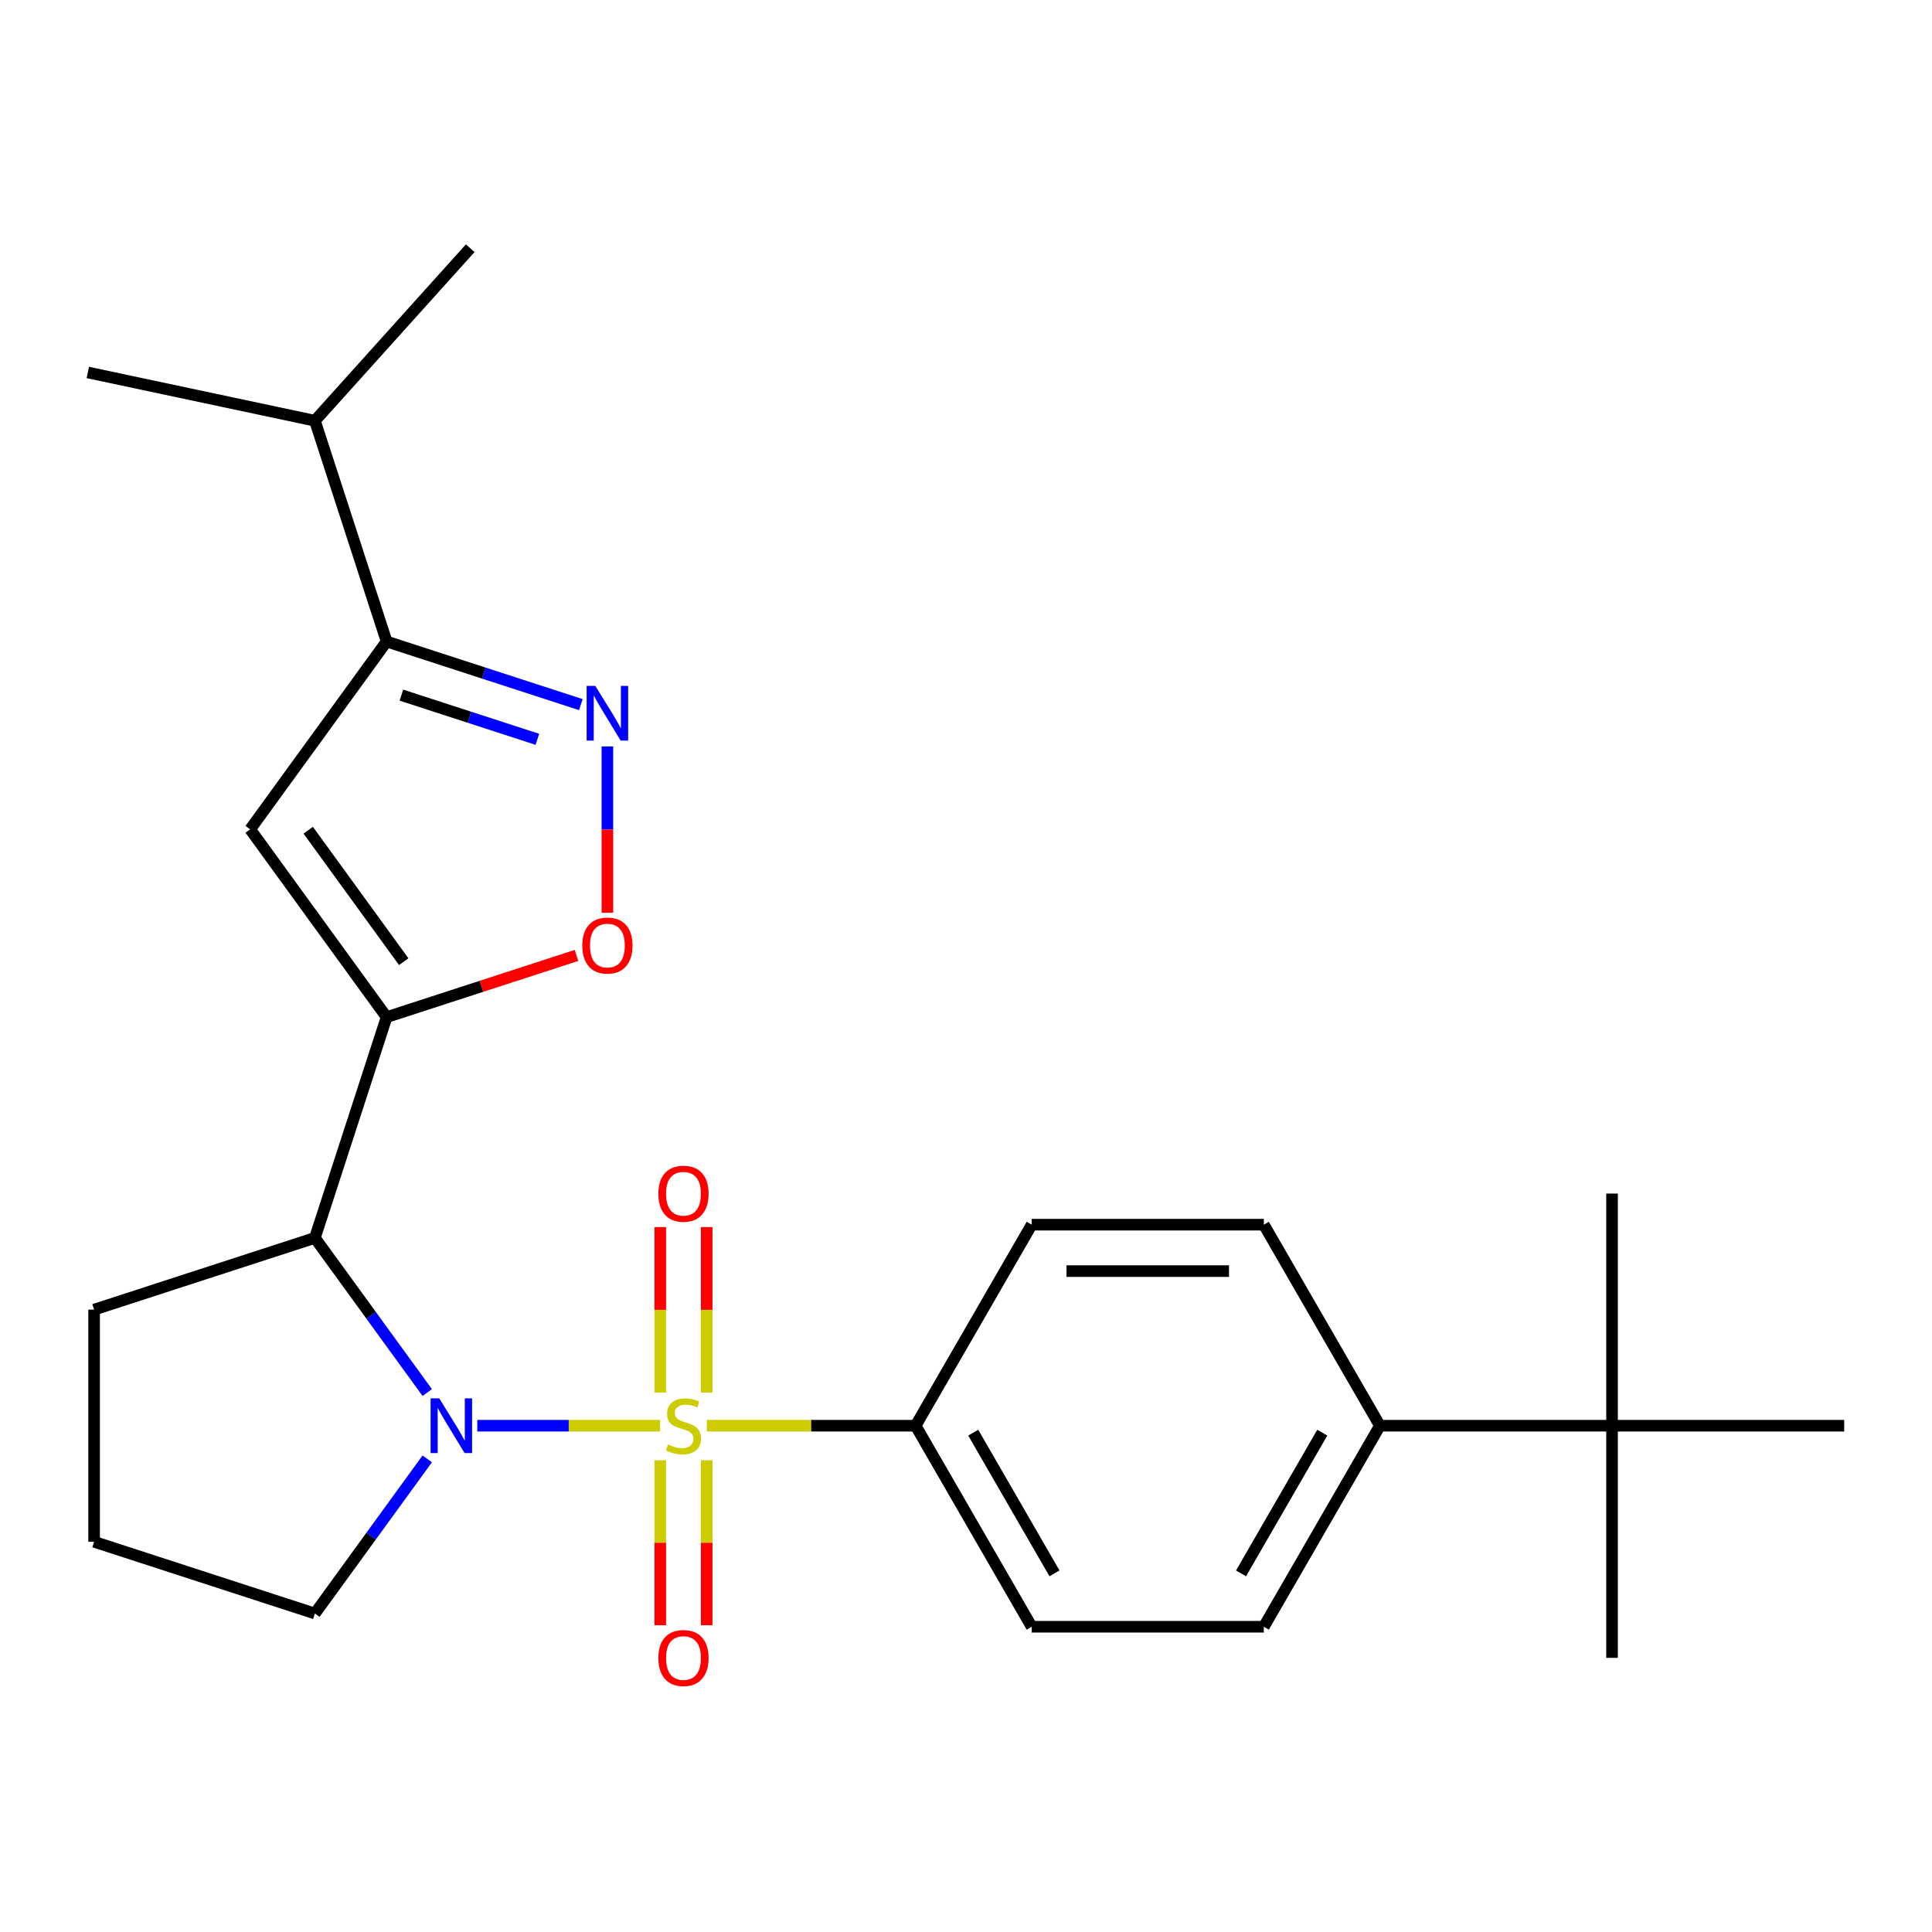 <?xml version='1.0' encoding='iso-8859-1'?>
<svg version='1.1' baseProfile='full'
              xmlns='http://www.w3.org/2000/svg'
                      xmlns:rdkit='http://www.rdkit.org/xml'
                      xmlns:xlink='http://www.w3.org/1999/xlink'
                  xml:space='preserve'
width='1000px' height='1000px' viewBox='0 0 1000 1000'>
<!-- END OF HEADER -->
<rect style='opacity:1.0;fill:#FFFFFF;stroke:none' width='1000' height='1000' x='0' y='0'> </rect>
<path class='bond-0' d='M 341.682,737.947 L 294.367,737.947' style='fill:none;fill-rule:evenodd;stroke:#CCCC00;stroke-width:6px;stroke-linecap:butt;stroke-linejoin:miter;stroke-opacity:1' />
<path class='bond-0' d='M 294.367,737.947 L 247.052,737.947' style='fill:none;fill-rule:evenodd;stroke:#0000FF;stroke-width:6px;stroke-linecap:butt;stroke-linejoin:miter;stroke-opacity:1' />
<path class='bond-7' d='M 365.85,737.947 L 419.886,737.947' style='fill:none;fill-rule:evenodd;stroke:#CCCC00;stroke-width:6px;stroke-linecap:butt;stroke-linejoin:miter;stroke-opacity:1' />
<path class='bond-7' d='M 419.886,737.947 L 473.922,737.947' style='fill:none;fill-rule:evenodd;stroke:#000000;stroke-width:6px;stroke-linecap:butt;stroke-linejoin:miter;stroke-opacity:1' />
<path class='bond-8' d='M 365.782,720.823 L 365.782,677.975' style='fill:none;fill-rule:evenodd;stroke:#CCCC00;stroke-width:6px;stroke-linecap:butt;stroke-linejoin:miter;stroke-opacity:1' />
<path class='bond-8' d='M 365.782,677.975 L 365.782,635.127' style='fill:none;fill-rule:evenodd;stroke:#FF0000;stroke-width:6px;stroke-linecap:butt;stroke-linejoin:miter;stroke-opacity:1' />
<path class='bond-8' d='M 341.751,720.823 L 341.751,677.975' style='fill:none;fill-rule:evenodd;stroke:#CCCC00;stroke-width:6px;stroke-linecap:butt;stroke-linejoin:miter;stroke-opacity:1' />
<path class='bond-8' d='M 341.751,677.975 L 341.751,635.127' style='fill:none;fill-rule:evenodd;stroke:#FF0000;stroke-width:6px;stroke-linecap:butt;stroke-linejoin:miter;stroke-opacity:1' />
<path class='bond-9' d='M 341.751,755.831 L 341.751,798.528' style='fill:none;fill-rule:evenodd;stroke:#CCCC00;stroke-width:6px;stroke-linecap:butt;stroke-linejoin:miter;stroke-opacity:1' />
<path class='bond-9' d='M 341.751,798.528 L 341.751,841.226' style='fill:none;fill-rule:evenodd;stroke:#FF0000;stroke-width:6px;stroke-linecap:butt;stroke-linejoin:miter;stroke-opacity:1' />
<path class='bond-9' d='M 365.782,755.831 L 365.782,798.528' style='fill:none;fill-rule:evenodd;stroke:#CCCC00;stroke-width:6px;stroke-linecap:butt;stroke-linejoin:miter;stroke-opacity:1' />
<path class='bond-9' d='M 365.782,798.528 L 365.782,841.226' style='fill:none;fill-rule:evenodd;stroke:#FF0000;stroke-width:6px;stroke-linecap:butt;stroke-linejoin:miter;stroke-opacity:1' />
<path class='bond-2' d='M 221.14,720.783 L 192.062,680.761' style='fill:none;fill-rule:evenodd;stroke:#0000FF;stroke-width:6px;stroke-linecap:butt;stroke-linejoin:miter;stroke-opacity:1' />
<path class='bond-2' d='M 192.062,680.761 L 162.985,640.739' style='fill:none;fill-rule:evenodd;stroke:#000000;stroke-width:6px;stroke-linecap:butt;stroke-linejoin:miter;stroke-opacity:1' />
<path class='bond-16' d='M 221.14,755.111 L 192.062,795.133' style='fill:none;fill-rule:evenodd;stroke:#0000FF;stroke-width:6px;stroke-linecap:butt;stroke-linejoin:miter;stroke-opacity:1' />
<path class='bond-16' d='M 192.062,795.133 L 162.985,835.155' style='fill:none;fill-rule:evenodd;stroke:#000000;stroke-width:6px;stroke-linecap:butt;stroke-linejoin:miter;stroke-opacity:1' />
<path class='bond-1' d='M 200.115,526.464 L 162.985,640.739' style='fill:none;fill-rule:evenodd;stroke:#000000;stroke-width:6px;stroke-linecap:butt;stroke-linejoin:miter;stroke-opacity:1' />
<path class='bond-3' d='M 200.115,526.464 L 129.489,429.256' style='fill:none;fill-rule:evenodd;stroke:#000000;stroke-width:6px;stroke-linecap:butt;stroke-linejoin:miter;stroke-opacity:1' />
<path class='bond-3' d='M 208.963,497.757 L 159.525,429.712' style='fill:none;fill-rule:evenodd;stroke:#000000;stroke-width:6px;stroke-linecap:butt;stroke-linejoin:miter;stroke-opacity:1' />
<path class='bond-5' d='M 200.115,526.464 L 249.25,510.499' style='fill:none;fill-rule:evenodd;stroke:#000000;stroke-width:6px;stroke-linecap:butt;stroke-linejoin:miter;stroke-opacity:1' />
<path class='bond-5' d='M 249.25,510.499 L 298.386,494.533' style='fill:none;fill-rule:evenodd;stroke:#FF0000;stroke-width:6px;stroke-linecap:butt;stroke-linejoin:miter;stroke-opacity:1' />
<path class='bond-18' d='M 162.985,640.739 L 48.71,677.869' style='fill:none;fill-rule:evenodd;stroke:#000000;stroke-width:6px;stroke-linecap:butt;stroke-linejoin:miter;stroke-opacity:1' />
<path class='bond-6' d='M 129.489,429.256 L 200.115,332.047' style='fill:none;fill-rule:evenodd;stroke:#000000;stroke-width:6px;stroke-linecap:butt;stroke-linejoin:miter;stroke-opacity:1' />
<path class='bond-4' d='M 314.39,386.342 L 314.39,429.39' style='fill:none;fill-rule:evenodd;stroke:#0000FF;stroke-width:6px;stroke-linecap:butt;stroke-linejoin:miter;stroke-opacity:1' />
<path class='bond-4' d='M 314.39,429.39 L 314.39,472.439' style='fill:none;fill-rule:evenodd;stroke:#FF0000;stroke-width:6px;stroke-linecap:butt;stroke-linejoin:miter;stroke-opacity:1' />
<path class='bond-27' d='M 300.646,364.712 L 250.38,348.38' style='fill:none;fill-rule:evenodd;stroke:#0000FF;stroke-width:6px;stroke-linecap:butt;stroke-linejoin:miter;stroke-opacity:1' />
<path class='bond-27' d='M 250.38,348.38 L 200.115,332.047' style='fill:none;fill-rule:evenodd;stroke:#000000;stroke-width:6px;stroke-linecap:butt;stroke-linejoin:miter;stroke-opacity:1' />
<path class='bond-27' d='M 278.14,382.667 L 242.954,371.235' style='fill:none;fill-rule:evenodd;stroke:#0000FF;stroke-width:6px;stroke-linecap:butt;stroke-linejoin:miter;stroke-opacity:1' />
<path class='bond-27' d='M 242.954,371.235 L 207.768,359.802' style='fill:none;fill-rule:evenodd;stroke:#000000;stroke-width:6px;stroke-linecap:butt;stroke-linejoin:miter;stroke-opacity:1' />
<path class='bond-17' d='M 200.115,332.047 L 162.985,217.772' style='fill:none;fill-rule:evenodd;stroke:#000000;stroke-width:6px;stroke-linecap:butt;stroke-linejoin:miter;stroke-opacity:1' />
<path class='bond-12' d='M 473.922,737.947 L 534,633.889' style='fill:none;fill-rule:evenodd;stroke:#000000;stroke-width:6px;stroke-linecap:butt;stroke-linejoin:miter;stroke-opacity:1' />
<path class='bond-13' d='M 473.922,737.947 L 534,842.005' style='fill:none;fill-rule:evenodd;stroke:#000000;stroke-width:6px;stroke-linecap:butt;stroke-linejoin:miter;stroke-opacity:1' />
<path class='bond-13' d='M 503.745,741.54 L 545.8,814.38' style='fill:none;fill-rule:evenodd;stroke:#000000;stroke-width:6px;stroke-linecap:butt;stroke-linejoin:miter;stroke-opacity:1' />
<path class='bond-10' d='M 834.39,737.947 L 714.234,737.947' style='fill:none;fill-rule:evenodd;stroke:#000000;stroke-width:6px;stroke-linecap:butt;stroke-linejoin:miter;stroke-opacity:1' />
<path class='bond-20' d='M 834.39,737.947 L 834.39,858.103' style='fill:none;fill-rule:evenodd;stroke:#000000;stroke-width:6px;stroke-linecap:butt;stroke-linejoin:miter;stroke-opacity:1' />
<path class='bond-21' d='M 834.39,737.947 L 834.39,617.791' style='fill:none;fill-rule:evenodd;stroke:#000000;stroke-width:6px;stroke-linecap:butt;stroke-linejoin:miter;stroke-opacity:1' />
<path class='bond-22' d='M 834.39,737.947 L 954.545,737.947' style='fill:none;fill-rule:evenodd;stroke:#000000;stroke-width:6px;stroke-linecap:butt;stroke-linejoin:miter;stroke-opacity:1' />
<path class='bond-11' d='M 714.234,737.947 L 654.156,842.005' style='fill:none;fill-rule:evenodd;stroke:#000000;stroke-width:6px;stroke-linecap:butt;stroke-linejoin:miter;stroke-opacity:1' />
<path class='bond-11' d='M 684.411,741.54 L 642.356,814.38' style='fill:none;fill-rule:evenodd;stroke:#000000;stroke-width:6px;stroke-linecap:butt;stroke-linejoin:miter;stroke-opacity:1' />
<path class='bond-25' d='M 714.234,737.947 L 654.156,633.889' style='fill:none;fill-rule:evenodd;stroke:#000000;stroke-width:6px;stroke-linecap:butt;stroke-linejoin:miter;stroke-opacity:1' />
<path class='bond-14' d='M 534,633.889 L 654.156,633.889' style='fill:none;fill-rule:evenodd;stroke:#000000;stroke-width:6px;stroke-linecap:butt;stroke-linejoin:miter;stroke-opacity:1' />
<path class='bond-14' d='M 552.023,657.92 L 636.133,657.92' style='fill:none;fill-rule:evenodd;stroke:#000000;stroke-width:6px;stroke-linecap:butt;stroke-linejoin:miter;stroke-opacity:1' />
<path class='bond-15' d='M 534,842.005 L 654.156,842.005' style='fill:none;fill-rule:evenodd;stroke:#000000;stroke-width:6px;stroke-linecap:butt;stroke-linejoin:miter;stroke-opacity:1' />
<path class='bond-19' d='M 162.985,835.155 L 48.71,798.025' style='fill:none;fill-rule:evenodd;stroke:#000000;stroke-width:6px;stroke-linecap:butt;stroke-linejoin:miter;stroke-opacity:1' />
<path class='bond-23' d='M 162.985,217.772 L 243.385,128.479' style='fill:none;fill-rule:evenodd;stroke:#000000;stroke-width:6px;stroke-linecap:butt;stroke-linejoin:miter;stroke-opacity:1' />
<path class='bond-24' d='M 162.985,217.772 L 45.455,192.791' style='fill:none;fill-rule:evenodd;stroke:#000000;stroke-width:6px;stroke-linecap:butt;stroke-linejoin:miter;stroke-opacity:1' />
<path class='bond-26' d='M 48.71,677.869 L 48.71,798.025' style='fill:none;fill-rule:evenodd;stroke:#000000;stroke-width:6px;stroke-linecap:butt;stroke-linejoin:miter;stroke-opacity:1' />
<path  class='atom-0' d='M 345.766 747.667
Q 346.086 747.787, 347.406 748.347
Q 348.726 748.907, 350.166 749.267
Q 351.646 749.587, 353.086 749.587
Q 355.766 749.587, 357.326 748.307
Q 358.886 746.987, 358.886 744.707
Q 358.886 743.147, 358.086 742.187
Q 357.326 741.227, 356.126 740.707
Q 354.926 740.187, 352.926 739.587
Q 350.406 738.827, 348.886 738.107
Q 347.406 737.387, 346.326 735.867
Q 345.286 734.347, 345.286 731.787
Q 345.286 728.227, 347.686 726.027
Q 350.126 723.827, 354.926 723.827
Q 358.206 723.827, 361.926 725.387
L 361.006 728.467
Q 357.606 727.067, 355.046 727.067
Q 352.286 727.067, 350.766 728.227
Q 349.246 729.347, 349.286 731.307
Q 349.286 732.827, 350.046 733.747
Q 350.846 734.667, 351.966 735.187
Q 353.126 735.707, 355.046 736.307
Q 357.606 737.107, 359.126 737.907
Q 360.646 738.707, 361.726 740.347
Q 362.846 741.947, 362.846 744.707
Q 362.846 748.627, 360.206 750.747
Q 357.606 752.827, 353.246 752.827
Q 350.726 752.827, 348.806 752.267
Q 346.926 751.747, 344.686 750.827
L 345.766 747.667
' fill='#CCCC00'/>
<path  class='atom-1' d='M 227.351 723.787
L 236.631 738.787
Q 237.551 740.267, 239.031 742.947
Q 240.511 745.627, 240.591 745.787
L 240.591 723.787
L 244.351 723.787
L 244.351 752.107
L 240.471 752.107
L 230.511 735.707
Q 229.351 733.787, 228.111 731.587
Q 226.911 729.387, 226.551 728.707
L 226.551 752.107
L 222.871 752.107
L 222.871 723.787
L 227.351 723.787
' fill='#0000FF'/>
<path  class='atom-5' d='M 308.13 355.018
L 317.41 370.018
Q 318.33 371.498, 319.81 374.178
Q 321.29 376.858, 321.37 377.018
L 321.37 355.018
L 325.13 355.018
L 325.13 383.338
L 321.25 383.338
L 311.29 366.938
Q 310.13 365.018, 308.89 362.818
Q 307.69 360.618, 307.33 359.938
L 307.33 383.338
L 303.65 383.338
L 303.65 355.018
L 308.13 355.018
' fill='#0000FF'/>
<path  class='atom-6' d='M 301.39 489.413
Q 301.39 482.613, 304.75 478.813
Q 308.11 475.013, 314.39 475.013
Q 320.67 475.013, 324.03 478.813
Q 327.39 482.613, 327.39 489.413
Q 327.39 496.293, 323.99 500.213
Q 320.59 504.093, 314.39 504.093
Q 308.15 504.093, 304.75 500.213
Q 301.39 496.333, 301.39 489.413
M 314.39 500.893
Q 318.71 500.893, 321.03 498.013
Q 323.39 495.093, 323.39 489.413
Q 323.39 483.853, 321.03 481.053
Q 318.71 478.213, 314.39 478.213
Q 310.07 478.213, 307.71 481.013
Q 305.39 483.813, 305.39 489.413
Q 305.39 495.133, 307.71 498.013
Q 310.07 500.893, 314.39 500.893
' fill='#FF0000'/>
<path  class='atom-9' d='M 340.766 617.871
Q 340.766 611.071, 344.126 607.271
Q 347.486 603.471, 353.766 603.471
Q 360.046 603.471, 363.406 607.271
Q 366.766 611.071, 366.766 617.871
Q 366.766 624.751, 363.366 628.671
Q 359.966 632.551, 353.766 632.551
Q 347.526 632.551, 344.126 628.671
Q 340.766 624.791, 340.766 617.871
M 353.766 629.351
Q 358.086 629.351, 360.406 626.471
Q 362.766 623.551, 362.766 617.871
Q 362.766 612.311, 360.406 609.511
Q 358.086 606.671, 353.766 606.671
Q 349.446 606.671, 347.086 609.471
Q 344.766 612.271, 344.766 617.871
Q 344.766 623.591, 347.086 626.471
Q 349.446 629.351, 353.766 629.351
' fill='#FF0000'/>
<path  class='atom-10' d='M 340.766 858.183
Q 340.766 851.383, 344.126 847.583
Q 347.486 843.783, 353.766 843.783
Q 360.046 843.783, 363.406 847.583
Q 366.766 851.383, 366.766 858.183
Q 366.766 865.063, 363.366 868.983
Q 359.966 872.863, 353.766 872.863
Q 347.526 872.863, 344.126 868.983
Q 340.766 865.103, 340.766 858.183
M 353.766 869.663
Q 358.086 869.663, 360.406 866.783
Q 362.766 863.863, 362.766 858.183
Q 362.766 852.623, 360.406 849.823
Q 358.086 846.983, 353.766 846.983
Q 349.446 846.983, 347.086 849.783
Q 344.766 852.583, 344.766 858.183
Q 344.766 863.903, 347.086 866.783
Q 349.446 869.663, 353.766 869.663
' fill='#FF0000'/>
</svg>
